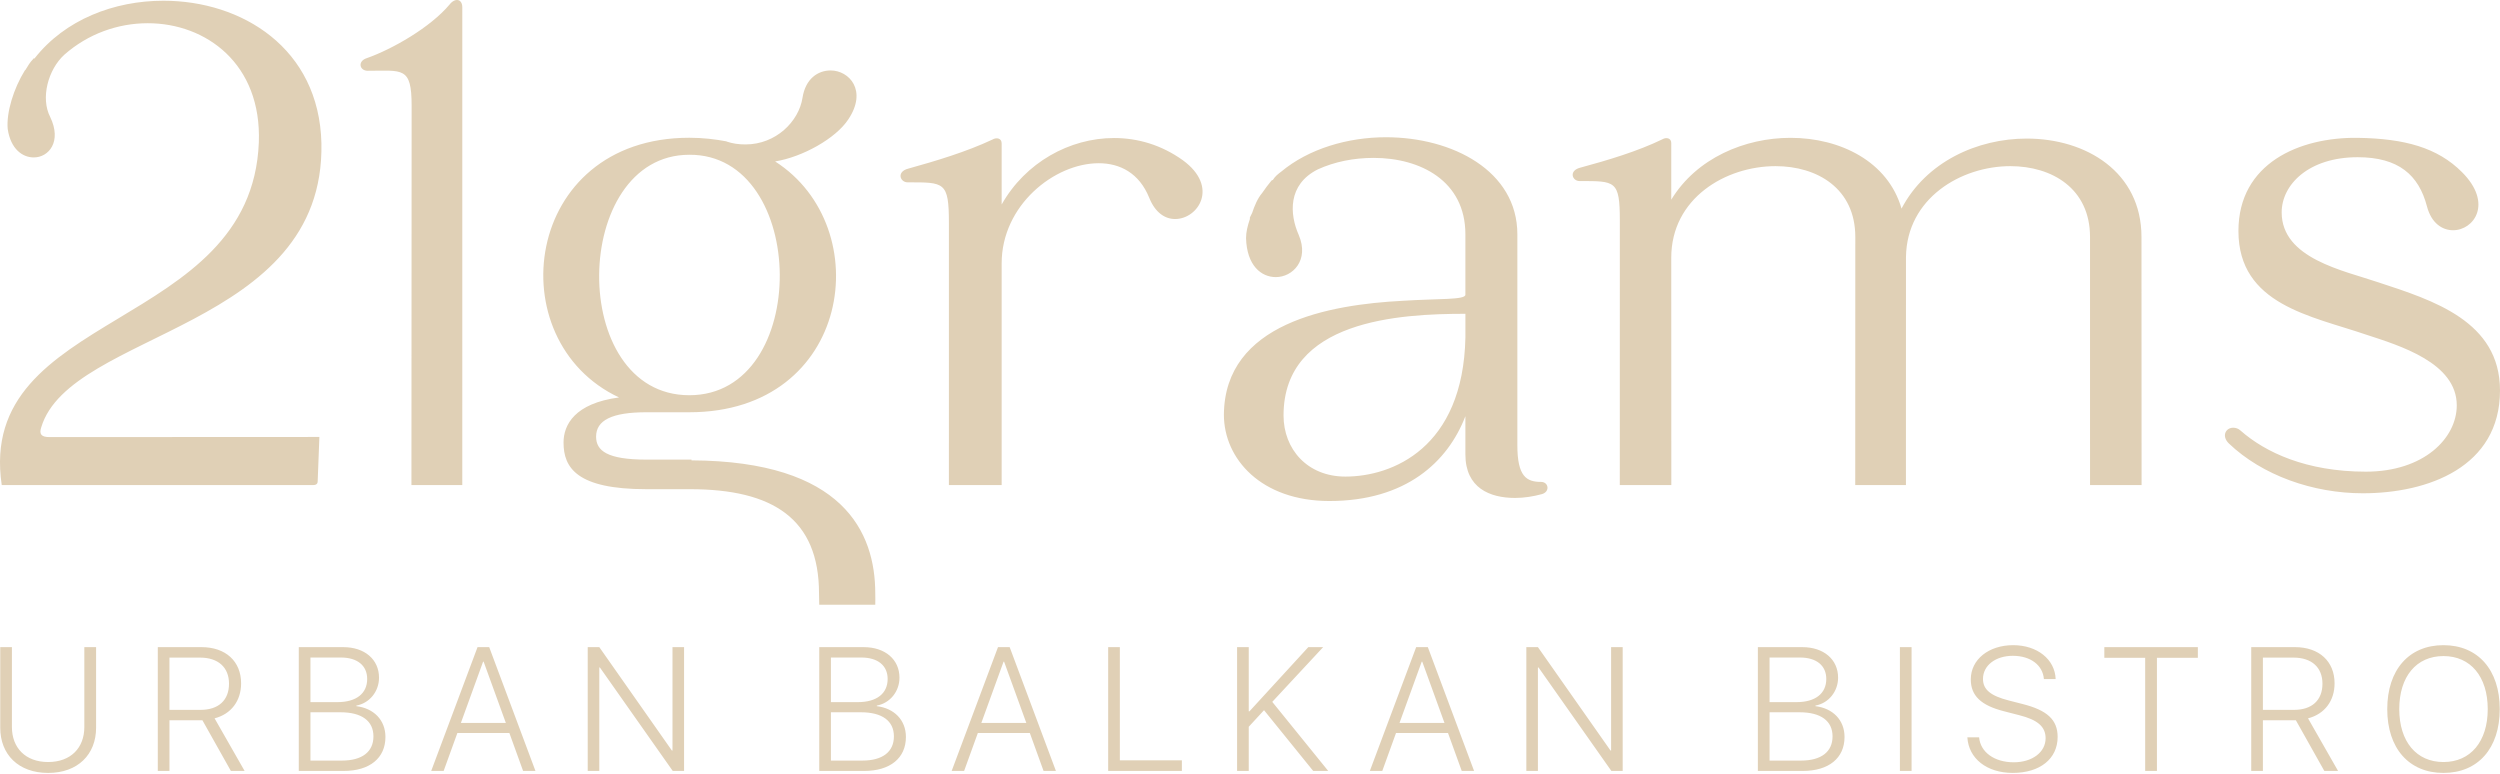 <?xml version="1.0" encoding="UTF-8"?> <svg xmlns="http://www.w3.org/2000/svg" xmlns:xlink="http://www.w3.org/1999/xlink" version="1.1" id="Layer_1" x="0px" y="0px" width="210px" height="65px" viewBox="0 0 210 65" xml:space="preserve"> <path fill="#E0D0B6" d="M7.084,54.359h0.988v6.769c0,2.241-1.528,3.798-4.029,3.798c-2.501,0-4.022-1.557-4.022-3.798v-6.769h0.98 v6.711c0,1.744,1.139,2.94,3.042,2.94c1.91,0,3.041-1.196,3.041-2.94V54.359z M20.253,57.401c0,1.471-0.836,2.581-2.228,2.94 l2.523,4.419h-1.153l-2.393-4.26h-0.158h-2.609v4.26h-0.98V54.359h3.668C18.956,54.359,20.253,55.549,20.253,57.401 M16.844,59.629 c1.513,0,2.393-0.808,2.393-2.199c0-1.377-0.916-2.191-2.429-2.191h-2.574v4.391H16.844 M29.934,59.318 c1.442,0.174,2.443,1.146,2.443,2.588c0,1.773-1.318,2.854-3.517,2.854h-3.762v-10.4h3.741c1.788,0,2.999,1.031,2.999,2.566 c0,1.153-0.793,2.141-1.903,2.342V59.318 M26.078,58.979h2.264c1.579,0,2.501-0.72,2.501-1.946c0-1.131-0.829-1.801-2.213-1.801 h-2.552V58.979z M28.723,63.889c1.701,0,2.646-0.742,2.646-2.033c0-1.297-0.98-2.025-2.775-2.025h-2.516v4.059H28.723 M41.093,54.359l3.885,10.4h-1.038l-1.153-3.186h-4.368l-1.153,3.186h-1.045l3.892-10.4H41.093z M42.491,60.724l-1.867-5.146h-0.043 l-1.866,5.146H42.491z M56.489,63.045h-0.051l-6.097-8.686h-0.973v10.4h0.973v-8.691h0.05l6.119,8.691h0.952v-10.4h-0.973V63.045z M73.653,59.318c1.442,0.174,2.444,1.146,2.444,2.588c0,1.773-1.319,2.854-3.518,2.854h-3.762v-10.4h3.74 c1.788,0,2.999,1.031,2.999,2.566c0,1.153-0.793,2.141-1.903,2.342V59.318 M69.797,58.979h2.264c1.578,0,2.501-0.72,2.501-1.946 c0-1.131-0.829-1.801-2.213-1.801h-2.552V58.979z M72.442,63.889c1.701,0,2.646-0.742,2.646-2.033c0-1.297-0.98-2.025-2.774-2.025 h-2.517v4.059H72.442 M84.812,54.359l3.885,10.4h-1.038l-1.153-3.186h-4.368l-1.153,3.186h-1.045l3.892-10.4H84.812z M86.21,60.724 l-1.867-5.146H84.3l-1.867,5.146H86.21z M94.067,54.359h-0.98v10.4h6.191v-0.893h-5.211V54.359z M111.144,54.359h-1.247 l-4.944,5.393h-0.058v-5.393h-0.98v10.4h0.98v-3.711l1.283-1.392l4.13,5.103h1.261l-4.699-5.802L111.144,54.359z M119.938,54.359 l3.885,10.4h-1.037l-1.153-3.186h-4.368l-1.153,3.186h-1.045l3.892-10.4H119.938z M121.336,60.724l-1.867-5.146h-0.043l-1.867,5.146 H121.336z M135.334,63.045h-0.051l-6.098-8.686h-0.973v10.4h0.973v-8.691h0.051l6.119,8.691h0.951v-10.4h-0.973V63.045z M152.499,59.318c1.44,0.174,2.442,1.146,2.442,2.588c0,1.773-1.318,2.854-3.518,2.854h-3.762v-10.4h3.74 c1.788,0,2.999,1.031,2.999,2.566c0,1.153-0.793,2.141-1.902,2.342V59.318 M148.643,58.979h2.264c1.578,0,2.501-0.72,2.501-1.946 c0-1.131-0.829-1.801-2.213-1.801h-2.552V58.979z M151.288,63.889c1.701,0,2.646-0.742,2.646-2.033c0-1.297-0.98-2.025-2.775-2.025 h-2.516v4.059H151.288 M159.592,64.76h0.98v-10.4h-0.98V64.76z M169.872,59.131l-1.124-0.288c-1.528-0.39-2.177-0.915-2.177-1.81 c0-1.145,1.066-1.945,2.508-1.945c1.478,0,2.516,0.778,2.609,1.953h0.987c-0.057-1.65-1.543-2.847-3.567-2.847 c-2.047,0-3.561,1.196-3.561,2.876c0,1.369,0.857,2.184,2.782,2.674l1.289,0.332c1.543,0.389,2.214,0.965,2.214,1.938 c0,1.167-1.118,2.019-2.675,2.019c-1.628,0-2.804-0.852-2.911-2.098h-0.987c0.107,1.787,1.636,2.99,3.813,2.99 c2.299,0,3.77-1.196,3.77-3.02C172.842,60.457,171.963,59.657,169.872,59.131 M176.764,55.254h3.431v9.506h0.987v-9.506h3.438 v-0.895h-7.856V55.254z M196.104,57.401c0,1.471-0.837,2.581-2.229,2.94l2.523,4.419h-1.154l-2.392-4.26h-0.159h-2.609v4.26h-0.98 V54.359h3.67C194.806,54.359,196.104,55.549,196.104,57.401 M192.693,59.629c1.514,0,2.393-0.808,2.393-2.199 c0-1.377-0.915-2.191-2.428-2.191h-2.574v4.391H192.693 M205.25,54.194c2.898,0,4.729,2.075,4.729,5.37 c0,3.293-1.823,5.361-4.729,5.361c-2.897,0-4.721-2.068-4.721-5.361C200.529,56.27,202.353,54.194,205.25,54.194 M205.25,64.011 c2.277,0,3.72-1.722,3.72-4.446c0-2.732-1.442-4.455-3.72-4.455s-3.712,1.723-3.712,4.455 C201.538,62.289,202.973,64.011,205.25,64.011"></path> <path fill="#E0D0B6" d="M0.146,40.747c-2.19-14.738,20.97-12.912,21.596-28.782c0.25-6.613-4.445-10.014-9.327-10.014 c-2.504,0-5.008,0.881-7.011,2.645c-1.377,1.26-2.003,3.652-1.189,5.228c1.002,2.078-0.125,3.401-1.377,3.401 c-0.938,0-1.94-0.692-2.191-2.394C0.522,9.445,1.148,7.43,2.086,5.918l0.063-0.063c0.188-0.315,0.376-0.63,0.626-0.883 c0-0.062,0.063-0.062,0.125-0.062c2.567-3.275,6.698-4.849,10.83-4.849c6.571,0,13.081,3.968,13.269,11.966 C27.312,27.709,5.905,27.772,3.463,35.896c-0.188,0.566,0,0.82,0.688,0.82l22.677-0.011l-0.143,3.726 c0,0.252-0.188,0.315-0.376,0.315h-0.188H0.146 M210,32.798c0-5.822-5.633-7.574-10.203-9.077c-2.942-1-8.137-2.001-8.137-5.883 c0-2.316,2.252-4.632,6.386-4.632c3.442,0,5.13,1.502,5.819,4.131c0.377,1.439,1.315,2.003,2.193,2.003 c1.751,0,3.378-2.253,0.748-4.882c-2.064-2.065-4.818-2.818-8.761-2.88c-4.884-0.063-10.017,2.129-10.017,7.825 c0,6.196,6.136,7.136,10.705,8.7c2.879,0.938,7.635,2.38,7.635,5.947c0,2.753-2.754,5.57-7.635,5.57 c-5.009,0-8.45-1.627-10.516-3.442c-0.189-0.188-0.439-0.25-0.628-0.25c-0.624,0-0.999,0.689-0.374,1.314 c2.816,2.691,7.072,4.193,11.265,4.193C203.929,41.436,210,39.245,210,32.798 M179.884,19.904c0-5.446-4.634-8.264-9.64-8.264 c-4.133,0-8.449,1.941-10.516,5.884c-1.127-3.943-5.133-5.946-9.326-5.946c-3.818,0-7.887,1.69-10.016,5.196v-4.757 c0-0.438-0.438-0.501-0.751-0.313c-2.065,1.002-4.569,1.753-6.886,2.379c-1.001,0.25-0.688,1.127-0.063,1.127 c3.006,0,3.38-0.063,3.38,3.317l-0.003,22.22h4.328l-0.006-19.092c0-5.006,4.57-7.698,8.763-7.698c3.505,0,6.698,1.878,6.698,5.947 l-0.006,20.843h4.258l0.004-19.154c0.064-4.944,4.631-7.636,8.765-7.636c3.503,0,6.695,1.878,6.695,5.947l0.001,20.843h4.33 L179.884,19.904z M38.832,40.747l0.001-40.122c0-0.751-0.626-0.813-1.064-0.25c-1.626,1.939-4.819,3.754-6.947,4.506 c-0.813,0.251-0.626,1.064,0.063,1.064c2.941,0,3.692-0.376,3.692,2.941l-0.016,31.861H38.832z M129.449,40.48 c0.643,0,0.771,0.836,0.065,1.027c-0.706,0.193-1.478,0.32-2.247,0.32c-2.118,0-4.174-0.834-4.174-3.658v-3.21 c-1.478,3.853-5.008,7.126-11.426,7.126c-5.715,0-8.86-3.53-8.86-7.254c0.065-7.703,8.86-9.244,15.021-9.565 c3.019-0.192,5.265-0.064,5.265-0.512v-5.073c0-4.492-3.787-6.418-7.705-6.418c-1.668,0-3.273,0.32-4.686,0.962 c-2.565,1.284-2.375,3.788-1.604,5.521c0.897,2.118-0.516,3.531-1.928,3.531c-1.219,0-2.437-0.962-2.502-3.273 c0-0.514,0.128-1.027,0.322-1.605V18.27l0.19-0.384c0.194-0.578,0.451-1.22,0.838-1.67c0.256-0.386,0.513-0.706,0.769-1.026 c0.065-0.066,0.065-0.066,0.128-0.066c0.193-0.32,0.45-0.512,0.707-0.706c2.312-1.924,5.586-2.889,8.795-2.889 c5.586,0,11.041,2.825,11.041,8.153V37.4C127.459,40.032,128.23,40.48,129.449,40.48 M123.094,26.359 c-5.521,0-15.277,0.514-15.277,8.538c0,2.823,1.99,5.136,5.198,5.136c3.918,0,9.886-2.376,10.079-11.684V26.359z M99.354,13.456 c-1.797-1.284-3.787-1.862-5.776-1.862c-3.725,0-7.449,2.054-9.439,5.584v-5.135c0-0.45-0.45-0.514-0.769-0.322 c-2.184,1.028-4.752,1.798-7.064,2.44c-1.025,0.256-0.706,1.156-0.063,1.156c3.081,0,3.465-0.064,3.465,3.402v18.487 c0,0.012-0.001,0.021-0.001,0.031v3.509h4.432v-3.535c0-0.001,0-0.003,0-0.005V22.122c0-4.878,4.43-8.411,8.154-8.411 c1.797,0,3.402,0.836,4.237,2.89c0.512,1.284,1.347,1.797,2.181,1.797C100.639,18.398,102.435,15.702,99.354,13.456 M68.817,50.794 c0-0.327-0.019-0.628-0.019-0.94c0-6.277-3.872-8.762-10.835-8.762h-3.666c-5.841,0-6.96-1.803-6.96-3.916 c0-1.49,0.932-3.293,4.661-3.791C41.806,28.6,43.92,11.571,57.903,11.571c1.12,0,2.175,0.124,3.17,0.312h-0.063 c0.56,0.186,1.055,0.249,1.615,0.249c2.55,0,4.476-1.927,4.785-3.916c0.25-1.615,1.306-2.299,2.362-2.299 c1.555,0,3.109,1.677,1.492,4.102c-1.056,1.615-3.854,3.169-6.153,3.542c8.639,5.532,6.403,21.068-7.208,21.068h-3.605 c-2.922,0-4.226,0.684-4.226,2.051c0,1.181,0.932,1.927,4.226,1.927h3.789v0.063c12.744,0.062,15.436,6.027,15.436,11.186 c0,0.309,0.016,0.61,0,0.94H68.817z M57.903,13c-9.945,0-10.253,20.199,0,20.199C68.157,33.199,67.909,12.938,57.903,13"></path> </svg> 